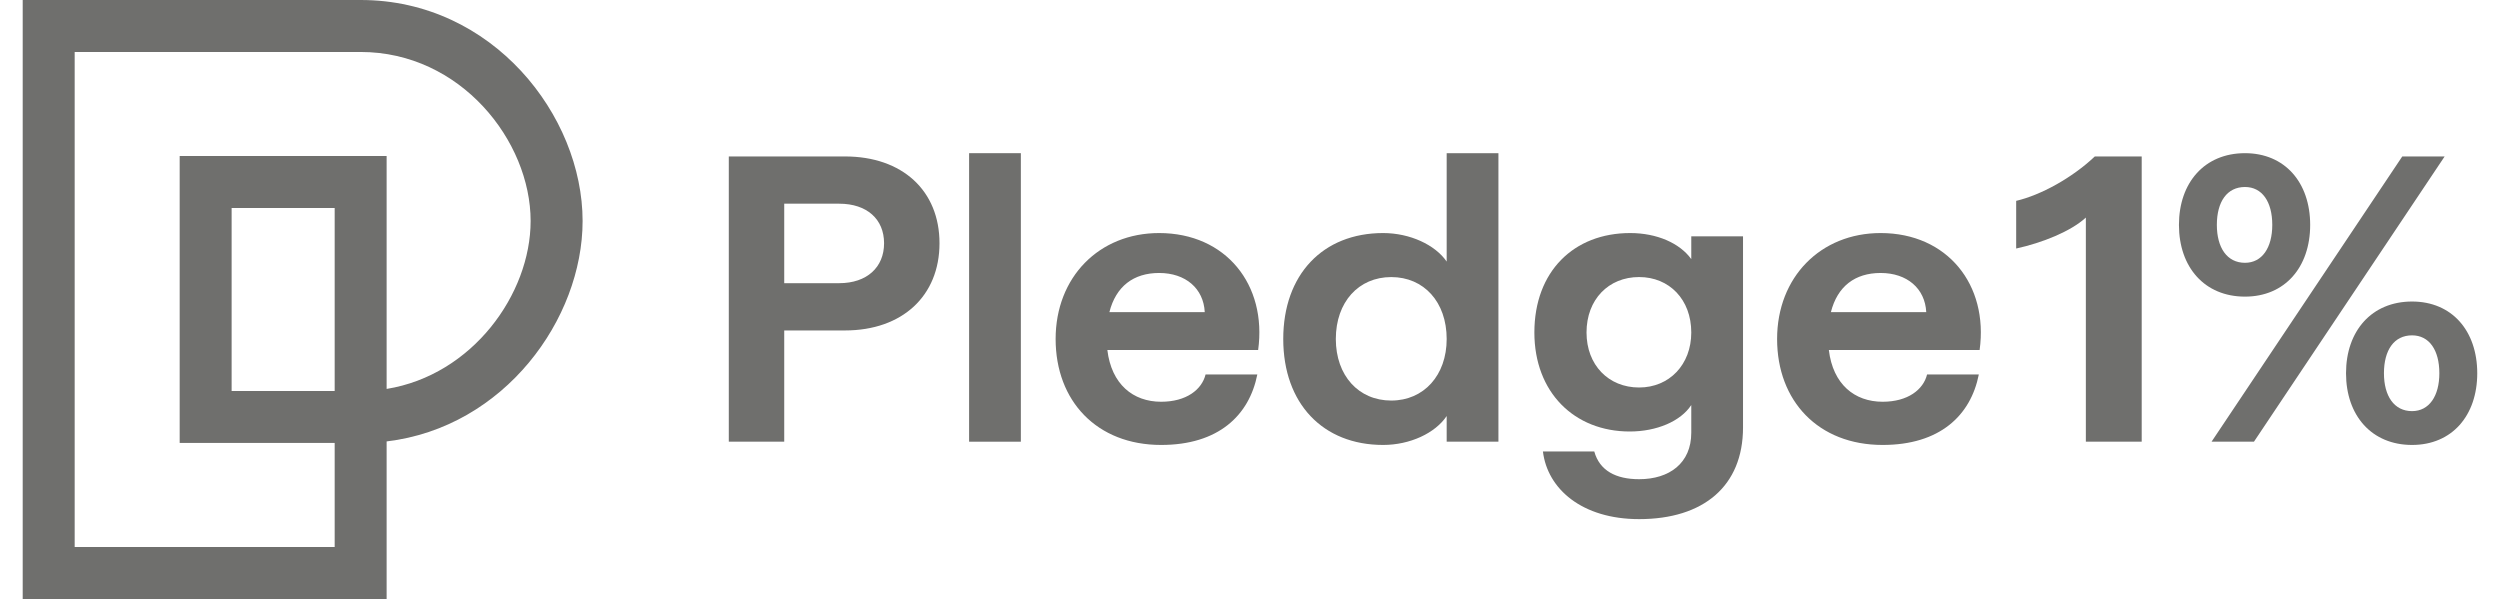 <svg width="100" height="24" viewBox="0 0 100 24" fill="none" xmlns="http://www.w3.org/2000/svg">
<g clip-path="url(#clip0_2256_7191)">
<path fill-rule="evenodd" clip-rule="evenodd" d="M0.908 0H14.426C19.712 0 23.304 4.635 23.304 8.84C23.304 12.756 20.183 17.094 15.465 17.657V23.959H0.908V0ZM15.465 15.557V6.24H7.187V17.718H13.387V21.88H2.987V2.079H14.426C18.421 2.079 21.225 5.634 21.225 8.84C21.225 11.765 18.894 15.002 15.465 15.557ZM13.387 15.64H9.265V8.319H13.387V15.64Z" fill="#6F6F6D"/>
<path d="M29.152 17.668V6.258H33.798C36.096 6.258 37.58 7.627 37.58 9.73C37.58 11.832 36.096 13.218 33.798 13.218H31.369V17.668H29.152ZM31.369 11.327H33.57C34.678 11.327 35.363 10.691 35.363 9.73C35.363 8.768 34.678 8.148 33.57 8.148H31.369V11.327Z" fill="#6F6F6D"/>
<path d="M38.764 17.668V6.127H40.834V17.668H38.764Z" fill="#6F6F6D"/>
<path d="M46.446 17.798C43.871 17.798 42.225 16.038 42.225 13.56C42.225 11.082 43.968 9.322 46.365 9.322C49.038 9.322 50.684 11.392 50.326 14H44.294C44.458 15.37 45.322 16.07 46.446 16.07C47.457 16.07 48.076 15.582 48.223 14.978H50.293C49.967 16.625 48.728 17.798 46.446 17.798ZM44.376 12.484H48.19C48.142 11.539 47.425 10.919 46.365 10.919C45.338 10.919 44.637 11.457 44.376 12.484Z" fill="#6F6F6D"/>
<path d="M55.324 17.798C52.911 17.798 51.33 16.136 51.33 13.56C51.33 10.985 52.911 9.322 55.324 9.322C56.4 9.322 57.41 9.795 57.867 10.463V6.127H59.937V17.668H57.867V16.641C57.41 17.326 56.4 17.798 55.324 17.798ZM55.65 16.022C56.954 16.022 57.867 15.011 57.867 13.56C57.867 12.077 56.954 11.083 55.65 11.083C54.346 11.083 53.433 12.077 53.433 13.56C53.433 15.027 54.346 16.022 55.65 16.022Z" fill="#6F6F6D"/>
<path d="M65.564 20.765C63.282 20.765 61.897 19.559 61.717 18.059H63.771C63.983 18.825 64.635 19.168 65.564 19.168C66.771 19.168 67.651 18.532 67.651 17.309V16.201C67.227 16.853 66.265 17.26 65.189 17.26C62.972 17.26 61.375 15.695 61.375 13.299C61.375 10.854 62.956 9.322 65.206 9.322C66.282 9.322 67.194 9.73 67.651 10.365V9.452H69.721V17.097C69.721 19.445 68.14 20.765 65.564 20.765ZM65.564 15.5C66.771 15.5 67.651 14.587 67.651 13.299C67.651 11.979 66.771 11.082 65.564 11.082C64.342 11.082 63.461 11.979 63.461 13.299C63.461 14.603 64.342 15.5 65.564 15.5Z" fill="#6F6F6D"/>
<path d="M75.306 17.798C72.73 17.798 71.084 16.038 71.084 13.56C71.084 11.082 72.828 9.322 75.225 9.322C77.897 9.322 79.544 11.392 79.185 14H73.154C73.317 15.37 74.181 16.07 75.306 16.07C76.317 16.07 76.936 15.582 77.083 14.978H79.153C78.827 16.625 77.588 17.798 75.306 17.798ZM73.236 12.484H77.05C77.001 11.539 76.284 10.919 75.225 10.919C74.197 10.919 73.496 11.457 73.236 12.484Z" fill="#6F6F6D"/>
<path d="M83.434 17.668V8.703C82.831 9.257 81.69 9.713 80.647 9.941V8.034C81.625 7.806 82.88 7.121 83.793 6.258H85.668V17.668H83.434Z" fill="#6F6F6D"/>
<path d="M96.482 17.798C94.868 17.798 93.841 16.625 93.841 14.93C93.841 13.234 94.868 12.061 96.482 12.061C98.079 12.061 99.09 13.234 99.09 14.93C99.09 16.625 98.079 17.798 96.482 17.798ZM89.799 11.865C88.185 11.865 87.158 10.691 87.158 8.996C87.158 7.301 88.185 6.127 89.799 6.127C91.396 6.127 92.407 7.301 92.407 8.996C92.407 10.691 91.396 11.865 89.799 11.865ZM88.462 17.668L96.091 6.258H97.786L90.158 17.668H88.462ZM89.799 10.512C90.484 10.512 90.891 9.909 90.891 8.996C90.891 8.067 90.484 7.48 89.799 7.48C89.082 7.48 88.674 8.067 88.674 8.996C88.674 9.909 89.082 10.512 89.799 10.512ZM96.482 16.445C97.167 16.445 97.574 15.842 97.574 14.93C97.574 14 97.167 13.414 96.482 13.414C95.765 13.414 95.358 14 95.358 14.93C95.358 15.842 95.765 16.445 96.482 16.445Z" fill="#6F6F6D"/>
</g>
<defs>
<clipPath id="clip0_2256_7191">
<rect width="98.182" height="24" fill="white" transform="translate(0.908)"/>
</clipPath>
</defs>
</svg>

